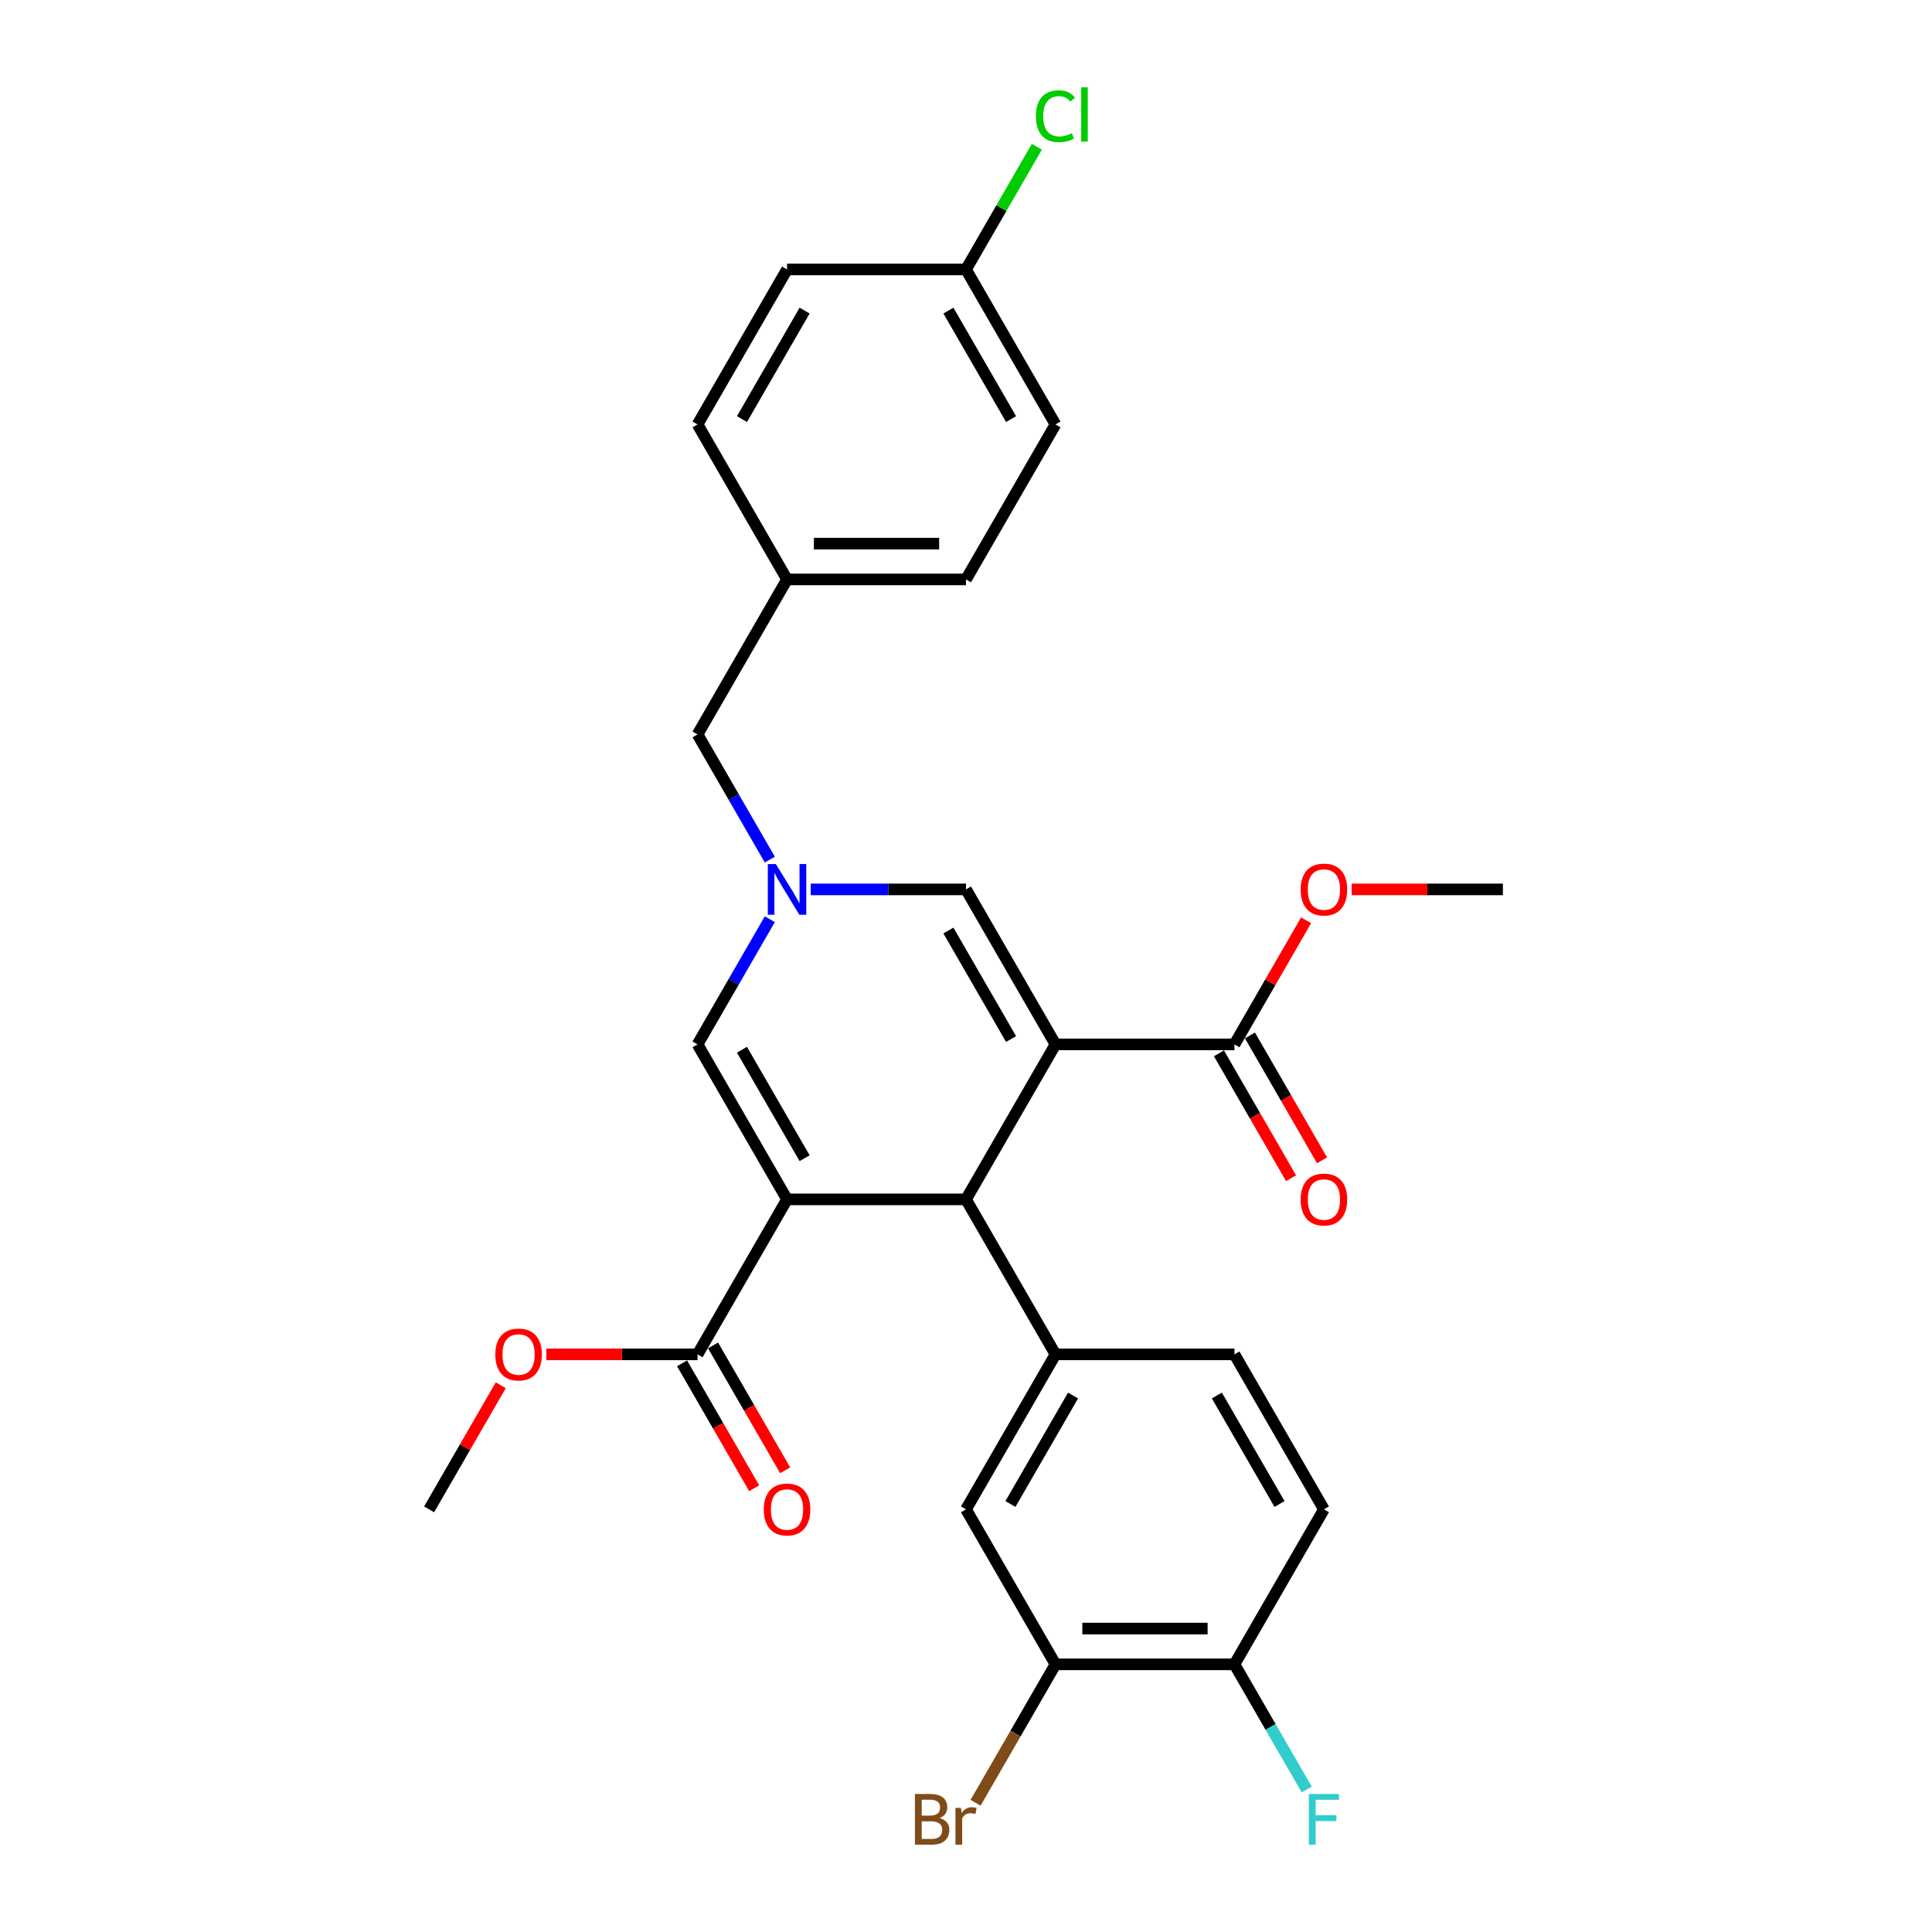 <?xml version='1.0' encoding='iso-8859-1'?>
<svg version='1.1' baseProfile='full'
              xmlns='http://www.w3.org/2000/svg'
                      xmlns:rdkit='http://www.rdkit.org/xml'
                      xmlns:xlink='http://www.w3.org/1999/xlink'
                  xml:space='preserve'
width='1000px' height='1000px' viewBox='0 0 1000 1000'>
<!-- END OF HEADER -->
<rect style='opacity:1.0;fill:#FFFFFF;stroke:none' width='1000' height='1000' x='0' y='0'> </rect>
<path class='bond-1' d='M 546.316,540.574 L 500,620.796' style='fill:none;fill-rule:evenodd;stroke:#000000;stroke-width:6px;stroke-linecap:butt;stroke-linejoin:miter;stroke-opacity:1' />
<path class='bond-4' d='M 546.316,540.574 L 500,460.352' style='fill:none;fill-rule:evenodd;stroke:#000000;stroke-width:6px;stroke-linecap:butt;stroke-linejoin:miter;stroke-opacity:1' />
<path class='bond-4' d='M 523.324,537.804 L 490.903,481.649' style='fill:none;fill-rule:evenodd;stroke:#000000;stroke-width:6px;stroke-linecap:butt;stroke-linejoin:miter;stroke-opacity:1' />
<path class='bond-7' d='M 546.316,540.574 L 638.948,540.574' style='fill:none;fill-rule:evenodd;stroke:#000000;stroke-width:6px;stroke-linecap:butt;stroke-linejoin:miter;stroke-opacity:1' />
<path class='bond-0' d='M 407.368,620.796 L 500,620.796' style='fill:none;fill-rule:evenodd;stroke:#000000;stroke-width:6px;stroke-linecap:butt;stroke-linejoin:miter;stroke-opacity:1' />
<path class='bond-6' d='M 407.368,620.796 L 361.052,701.018' style='fill:none;fill-rule:evenodd;stroke:#000000;stroke-width:6px;stroke-linecap:butt;stroke-linejoin:miter;stroke-opacity:1' />
<path class='bond-29' d='M 407.368,620.796 L 361.052,540.574' style='fill:none;fill-rule:evenodd;stroke:#000000;stroke-width:6px;stroke-linecap:butt;stroke-linejoin:miter;stroke-opacity:1' />
<path class='bond-29' d='M 416.465,599.5 L 384.043,543.344' style='fill:none;fill-rule:evenodd;stroke:#000000;stroke-width:6px;stroke-linecap:butt;stroke-linejoin:miter;stroke-opacity:1' />
<path class='bond-5' d='M 500,620.796 L 546.316,701.018' style='fill:none;fill-rule:evenodd;stroke:#000000;stroke-width:6px;stroke-linecap:butt;stroke-linejoin:miter;stroke-opacity:1' />
<path class='bond-2' d='M 419.632,460.352 L 459.816,460.352' style='fill:none;fill-rule:evenodd;stroke:#0000FF;stroke-width:6px;stroke-linecap:butt;stroke-linejoin:miter;stroke-opacity:1' />
<path class='bond-2' d='M 459.816,460.352 L 500,460.352' style='fill:none;fill-rule:evenodd;stroke:#000000;stroke-width:6px;stroke-linecap:butt;stroke-linejoin:miter;stroke-opacity:1' />
<path class='bond-3' d='M 398.458,475.785 L 379.755,508.18' style='fill:none;fill-rule:evenodd;stroke:#0000FF;stroke-width:6px;stroke-linecap:butt;stroke-linejoin:miter;stroke-opacity:1' />
<path class='bond-3' d='M 379.755,508.18 L 361.052,540.574' style='fill:none;fill-rule:evenodd;stroke:#000000;stroke-width:6px;stroke-linecap:butt;stroke-linejoin:miter;stroke-opacity:1' />
<path class='bond-14' d='M 398.458,444.92 L 379.755,412.525' style='fill:none;fill-rule:evenodd;stroke:#0000FF;stroke-width:6px;stroke-linecap:butt;stroke-linejoin:miter;stroke-opacity:1' />
<path class='bond-14' d='M 379.755,412.525 L 361.052,380.13' style='fill:none;fill-rule:evenodd;stroke:#000000;stroke-width:6px;stroke-linecap:butt;stroke-linejoin:miter;stroke-opacity:1' />
<path class='bond-8' d='M 546.316,701.018 L 500,781.24' style='fill:none;fill-rule:evenodd;stroke:#000000;stroke-width:6px;stroke-linecap:butt;stroke-linejoin:miter;stroke-opacity:1' />
<path class='bond-8' d='M 555.413,722.314 L 522.992,778.47' style='fill:none;fill-rule:evenodd;stroke:#000000;stroke-width:6px;stroke-linecap:butt;stroke-linejoin:miter;stroke-opacity:1' />
<path class='bond-11' d='M 546.316,701.018 L 638.948,701.018' style='fill:none;fill-rule:evenodd;stroke:#000000;stroke-width:6px;stroke-linecap:butt;stroke-linejoin:miter;stroke-opacity:1' />
<path class='bond-12' d='M 353.029,705.65 L 371.69,737.97' style='fill:none;fill-rule:evenodd;stroke:#000000;stroke-width:6px;stroke-linecap:butt;stroke-linejoin:miter;stroke-opacity:1' />
<path class='bond-12' d='M 371.69,737.97 L 390.35,770.291' style='fill:none;fill-rule:evenodd;stroke:#FF0000;stroke-width:6px;stroke-linecap:butt;stroke-linejoin:miter;stroke-opacity:1' />
<path class='bond-12' d='M 369.074,696.386 L 387.734,728.707' style='fill:none;fill-rule:evenodd;stroke:#000000;stroke-width:6px;stroke-linecap:butt;stroke-linejoin:miter;stroke-opacity:1' />
<path class='bond-12' d='M 387.734,728.707 L 406.394,761.027' style='fill:none;fill-rule:evenodd;stroke:#FF0000;stroke-width:6px;stroke-linecap:butt;stroke-linejoin:miter;stroke-opacity:1' />
<path class='bond-18' d='M 361.052,701.018 L 321.915,701.018' style='fill:none;fill-rule:evenodd;stroke:#000000;stroke-width:6px;stroke-linecap:butt;stroke-linejoin:miter;stroke-opacity:1' />
<path class='bond-18' d='M 321.915,701.018 L 282.777,701.018' style='fill:none;fill-rule:evenodd;stroke:#FF0000;stroke-width:6px;stroke-linecap:butt;stroke-linejoin:miter;stroke-opacity:1' />
<path class='bond-13' d='M 630.926,545.206 L 649.586,577.526' style='fill:none;fill-rule:evenodd;stroke:#000000;stroke-width:6px;stroke-linecap:butt;stroke-linejoin:miter;stroke-opacity:1' />
<path class='bond-13' d='M 649.586,577.526 L 668.247,609.847' style='fill:none;fill-rule:evenodd;stroke:#FF0000;stroke-width:6px;stroke-linecap:butt;stroke-linejoin:miter;stroke-opacity:1' />
<path class='bond-13' d='M 646.971,535.943 L 665.631,568.263' style='fill:none;fill-rule:evenodd;stroke:#000000;stroke-width:6px;stroke-linecap:butt;stroke-linejoin:miter;stroke-opacity:1' />
<path class='bond-13' d='M 665.631,568.263 L 684.291,600.584' style='fill:none;fill-rule:evenodd;stroke:#FF0000;stroke-width:6px;stroke-linecap:butt;stroke-linejoin:miter;stroke-opacity:1' />
<path class='bond-17' d='M 638.948,540.574 L 657.491,508.457' style='fill:none;fill-rule:evenodd;stroke:#000000;stroke-width:6px;stroke-linecap:butt;stroke-linejoin:miter;stroke-opacity:1' />
<path class='bond-17' d='M 657.491,508.457 L 676.034,476.341' style='fill:none;fill-rule:evenodd;stroke:#FF0000;stroke-width:6px;stroke-linecap:butt;stroke-linejoin:miter;stroke-opacity:1' />
<path class='bond-9' d='M 500,781.24 L 546.316,861.462' style='fill:none;fill-rule:evenodd;stroke:#000000;stroke-width:6px;stroke-linecap:butt;stroke-linejoin:miter;stroke-opacity:1' />
<path class='bond-16' d='M 546.316,861.462 L 525.634,897.284' style='fill:none;fill-rule:evenodd;stroke:#000000;stroke-width:6px;stroke-linecap:butt;stroke-linejoin:miter;stroke-opacity:1' />
<path class='bond-16' d='M 525.634,897.284 L 504.952,933.106' style='fill:none;fill-rule:evenodd;stroke:#7F4C19;stroke-width:6px;stroke-linecap:butt;stroke-linejoin:miter;stroke-opacity:1' />
<path class='bond-30' d='M 546.316,861.462 L 638.948,861.462' style='fill:none;fill-rule:evenodd;stroke:#000000;stroke-width:6px;stroke-linecap:butt;stroke-linejoin:miter;stroke-opacity:1' />
<path class='bond-30' d='M 560.211,842.935 L 625.053,842.935' style='fill:none;fill-rule:evenodd;stroke:#000000;stroke-width:6px;stroke-linecap:butt;stroke-linejoin:miter;stroke-opacity:1' />
<path class='bond-10' d='M 638.948,861.462 L 685.264,781.24' style='fill:none;fill-rule:evenodd;stroke:#000000;stroke-width:6px;stroke-linecap:butt;stroke-linejoin:miter;stroke-opacity:1' />
<path class='bond-21' d='M 638.948,861.462 L 657.651,893.856' style='fill:none;fill-rule:evenodd;stroke:#000000;stroke-width:6px;stroke-linecap:butt;stroke-linejoin:miter;stroke-opacity:1' />
<path class='bond-21' d='M 657.651,893.856 L 676.354,926.251' style='fill:none;fill-rule:evenodd;stroke:#33CCCC;stroke-width:6px;stroke-linecap:butt;stroke-linejoin:miter;stroke-opacity:1' />
<path class='bond-15' d='M 638.948,701.018 L 685.264,781.24' style='fill:none;fill-rule:evenodd;stroke:#000000;stroke-width:6px;stroke-linecap:butt;stroke-linejoin:miter;stroke-opacity:1' />
<path class='bond-15' d='M 629.851,722.314 L 662.273,778.47' style='fill:none;fill-rule:evenodd;stroke:#000000;stroke-width:6px;stroke-linecap:butt;stroke-linejoin:miter;stroke-opacity:1' />
<path class='bond-19' d='M 361.052,380.13 L 407.368,299.909' style='fill:none;fill-rule:evenodd;stroke:#000000;stroke-width:6px;stroke-linecap:butt;stroke-linejoin:miter;stroke-opacity:1' />
<path class='bond-27' d='M 699.622,460.352 L 738.76,460.352' style='fill:none;fill-rule:evenodd;stroke:#FF0000;stroke-width:6px;stroke-linecap:butt;stroke-linejoin:miter;stroke-opacity:1' />
<path class='bond-27' d='M 738.76,460.352 L 777.897,460.352' style='fill:none;fill-rule:evenodd;stroke:#000000;stroke-width:6px;stroke-linecap:butt;stroke-linejoin:miter;stroke-opacity:1' />
<path class='bond-28' d='M 259.189,717.006 L 240.646,749.123' style='fill:none;fill-rule:evenodd;stroke:#FF0000;stroke-width:6px;stroke-linecap:butt;stroke-linejoin:miter;stroke-opacity:1' />
<path class='bond-28' d='M 240.646,749.123 L 222.103,781.24' style='fill:none;fill-rule:evenodd;stroke:#000000;stroke-width:6px;stroke-linecap:butt;stroke-linejoin:miter;stroke-opacity:1' />
<path class='bond-25' d='M 407.368,299.909 L 361.052,219.687' style='fill:none;fill-rule:evenodd;stroke:#000000;stroke-width:6px;stroke-linecap:butt;stroke-linejoin:miter;stroke-opacity:1' />
<path class='bond-26' d='M 407.368,299.909 L 500,299.909' style='fill:none;fill-rule:evenodd;stroke:#000000;stroke-width:6px;stroke-linecap:butt;stroke-linejoin:miter;stroke-opacity:1' />
<path class='bond-26' d='M 421.263,281.382 L 486.105,281.382' style='fill:none;fill-rule:evenodd;stroke:#000000;stroke-width:6px;stroke-linecap:butt;stroke-linejoin:miter;stroke-opacity:1' />
<path class='bond-20' d='M 500,139.465 L 546.316,219.687' style='fill:none;fill-rule:evenodd;stroke:#000000;stroke-width:6px;stroke-linecap:butt;stroke-linejoin:miter;stroke-opacity:1' />
<path class='bond-20' d='M 490.903,160.761 L 523.324,216.917' style='fill:none;fill-rule:evenodd;stroke:#000000;stroke-width:6px;stroke-linecap:butt;stroke-linejoin:miter;stroke-opacity:1' />
<path class='bond-22' d='M 500,139.465 L 518.334,107.709' style='fill:none;fill-rule:evenodd;stroke:#000000;stroke-width:6px;stroke-linecap:butt;stroke-linejoin:miter;stroke-opacity:1' />
<path class='bond-22' d='M 518.334,107.709 L 536.668,75.954' style='fill:none;fill-rule:evenodd;stroke:#00CC00;stroke-width:6px;stroke-linecap:butt;stroke-linejoin:miter;stroke-opacity:1' />
<path class='bond-31' d='M 500,139.465 L 407.368,139.465' style='fill:none;fill-rule:evenodd;stroke:#000000;stroke-width:6px;stroke-linecap:butt;stroke-linejoin:miter;stroke-opacity:1' />
<path class='bond-23' d='M 407.368,139.465 L 361.052,219.687' style='fill:none;fill-rule:evenodd;stroke:#000000;stroke-width:6px;stroke-linecap:butt;stroke-linejoin:miter;stroke-opacity:1' />
<path class='bond-23' d='M 416.465,160.761 L 384.043,216.917' style='fill:none;fill-rule:evenodd;stroke:#000000;stroke-width:6px;stroke-linecap:butt;stroke-linejoin:miter;stroke-opacity:1' />
<path class='bond-24' d='M 546.316,219.687 L 500,299.909' style='fill:none;fill-rule:evenodd;stroke:#000000;stroke-width:6px;stroke-linecap:butt;stroke-linejoin:miter;stroke-opacity:1' />
<path  class='atom-3' d='M 401.569 447.236
L 410.165 461.13
Q 411.017 462.501, 412.388 464.984
Q 413.759 467.466, 413.834 467.615
L 413.834 447.236
L 417.316 447.236
L 417.316 473.469
L 413.722 473.469
L 404.496 458.277
Q 403.422 456.499, 402.273 454.461
Q 401.161 452.423, 400.828 451.793
L 400.828 473.469
L 397.419 473.469
L 397.419 447.236
L 401.569 447.236
' fill='#0000FF'/>
<path  class='atom-13' d='M 395.326 781.314
Q 395.326 775.015, 398.438 771.495
Q 401.55 767.975, 407.368 767.975
Q 413.185 767.975, 416.298 771.495
Q 419.41 775.015, 419.41 781.314
Q 419.41 787.687, 416.26 791.318
Q 413.111 794.912, 407.368 794.912
Q 401.588 794.912, 398.438 791.318
Q 395.326 787.724, 395.326 781.314
M 407.368 791.948
Q 411.369 791.948, 413.519 789.28
Q 415.705 786.575, 415.705 781.314
Q 415.705 776.164, 413.519 773.57
Q 411.369 770.939, 407.368 770.939
Q 403.366 770.939, 401.18 773.533
Q 399.031 776.126, 399.031 781.314
Q 399.031 786.612, 401.18 789.28
Q 403.366 791.948, 407.368 791.948
' fill='#FF0000'/>
<path  class='atom-14' d='M 673.222 620.87
Q 673.222 614.571, 676.335 611.051
Q 679.447 607.531, 685.264 607.531
Q 691.082 607.531, 694.194 611.051
Q 697.307 614.571, 697.307 620.87
Q 697.307 627.243, 694.157 630.874
Q 691.008 634.469, 685.264 634.469
Q 679.484 634.469, 676.335 630.874
Q 673.222 627.28, 673.222 620.87
M 685.264 631.504
Q 689.266 631.504, 691.415 628.837
Q 693.601 626.132, 693.601 620.87
Q 693.601 615.72, 691.415 613.126
Q 689.266 610.495, 685.264 610.495
Q 681.263 610.495, 679.077 613.089
Q 676.928 615.683, 676.928 620.87
Q 676.928 626.169, 679.077 628.837
Q 681.263 631.504, 685.264 631.504
' fill='#FF0000'/>
<path  class='atom-17' d='M 486.309 941.017
Q 488.829 941.721, 490.088 943.277
Q 491.385 944.796, 491.385 947.056
Q 491.385 950.687, 489.051 952.762
Q 486.754 954.8, 482.381 954.8
L 473.563 954.8
L 473.563 928.567
L 481.307 928.567
Q 485.79 928.567, 488.05 930.382
Q 490.311 932.198, 490.311 935.533
Q 490.311 939.497, 486.309 941.017
M 477.083 931.531
L 477.083 939.757
L 481.307 939.757
Q 483.901 939.757, 485.234 938.719
Q 486.605 937.645, 486.605 935.533
Q 486.605 931.531, 481.307 931.531
L 477.083 931.531
M 482.381 951.836
Q 484.938 951.836, 486.309 950.613
Q 487.68 949.39, 487.68 947.056
Q 487.68 944.907, 486.161 943.833
Q 484.679 942.721, 481.826 942.721
L 477.083 942.721
L 477.083 951.836
L 482.381 951.836
' fill='#7F4C19'/>
<path  class='atom-17' d='M 497.351 935.755
L 497.758 938.386
Q 499.759 935.422, 503.02 935.422
Q 504.057 935.422, 505.465 935.792
L 504.91 938.905
Q 503.316 938.534, 502.427 938.534
Q 500.871 938.534, 499.833 939.164
Q 498.833 939.757, 498.018 941.202
L 498.018 954.8
L 494.535 954.8
L 494.535 935.755
L 497.351 935.755
' fill='#7F4C19'/>
<path  class='atom-18' d='M 673.222 460.426
Q 673.222 454.127, 676.335 450.607
Q 679.447 447.087, 685.264 447.087
Q 691.082 447.087, 694.194 450.607
Q 697.307 454.127, 697.307 460.426
Q 697.307 466.8, 694.157 470.431
Q 691.008 474.025, 685.264 474.025
Q 679.484 474.025, 676.335 470.431
Q 673.222 466.837, 673.222 460.426
M 685.264 471.061
Q 689.266 471.061, 691.415 468.393
Q 693.601 465.688, 693.601 460.426
Q 693.601 455.276, 691.415 452.682
Q 689.266 450.052, 685.264 450.052
Q 681.263 450.052, 679.077 452.645
Q 676.928 455.239, 676.928 460.426
Q 676.928 465.725, 679.077 468.393
Q 681.263 471.061, 685.264 471.061
' fill='#FF0000'/>
<path  class='atom-19' d='M 256.377 701.092
Q 256.377 694.793, 259.49 691.273
Q 262.602 687.753, 268.419 687.753
Q 274.237 687.753, 277.349 691.273
Q 280.462 694.793, 280.462 701.092
Q 280.462 707.465, 277.312 711.096
Q 274.163 714.69, 268.419 714.69
Q 262.639 714.69, 259.49 711.096
Q 256.377 707.502, 256.377 701.092
M 268.419 711.726
Q 272.421 711.726, 274.57 709.058
Q 276.756 706.354, 276.756 701.092
Q 276.756 695.942, 274.57 693.348
Q 272.421 690.717, 268.419 690.717
Q 264.418 690.717, 262.232 693.311
Q 260.083 695.905, 260.083 701.092
Q 260.083 706.391, 262.232 709.058
Q 264.418 711.726, 268.419 711.726
' fill='#FF0000'/>
<path  class='atom-22' d='M 677.465 928.567
L 693.064 928.567
L 693.064 931.568
L 680.985 931.568
L 680.985 939.534
L 691.73 939.534
L 691.73 942.573
L 680.985 942.573
L 680.985 954.8
L 677.465 954.8
L 677.465 928.567
' fill='#33CCCC'/>
<path  class='atom-23' d='M 536.201 60.151
Q 536.201 53.63, 539.239 50.221
Q 542.314 46.775, 548.132 46.775
Q 553.541 46.775, 556.432 50.591
L 553.986 52.592
Q 551.874 49.813, 548.132 49.813
Q 544.167 49.813, 542.055 52.481
Q 539.98 55.112, 539.98 60.151
Q 539.98 65.338, 542.129 68.006
Q 544.315 70.674, 548.539 70.674
Q 551.429 70.674, 554.801 68.932
L 555.839 71.711
Q 554.468 72.601, 552.393 73.119
Q 550.318 73.638, 548.021 73.638
Q 542.314 73.638, 539.239 70.155
Q 536.201 66.672, 536.201 60.151
' fill='#00CC00'/>
<path  class='atom-23' d='M 559.618 45.181
L 563.027 45.181
L 563.027 73.305
L 559.618 73.305
L 559.618 45.181
' fill='#00CC00'/>
</svg>
